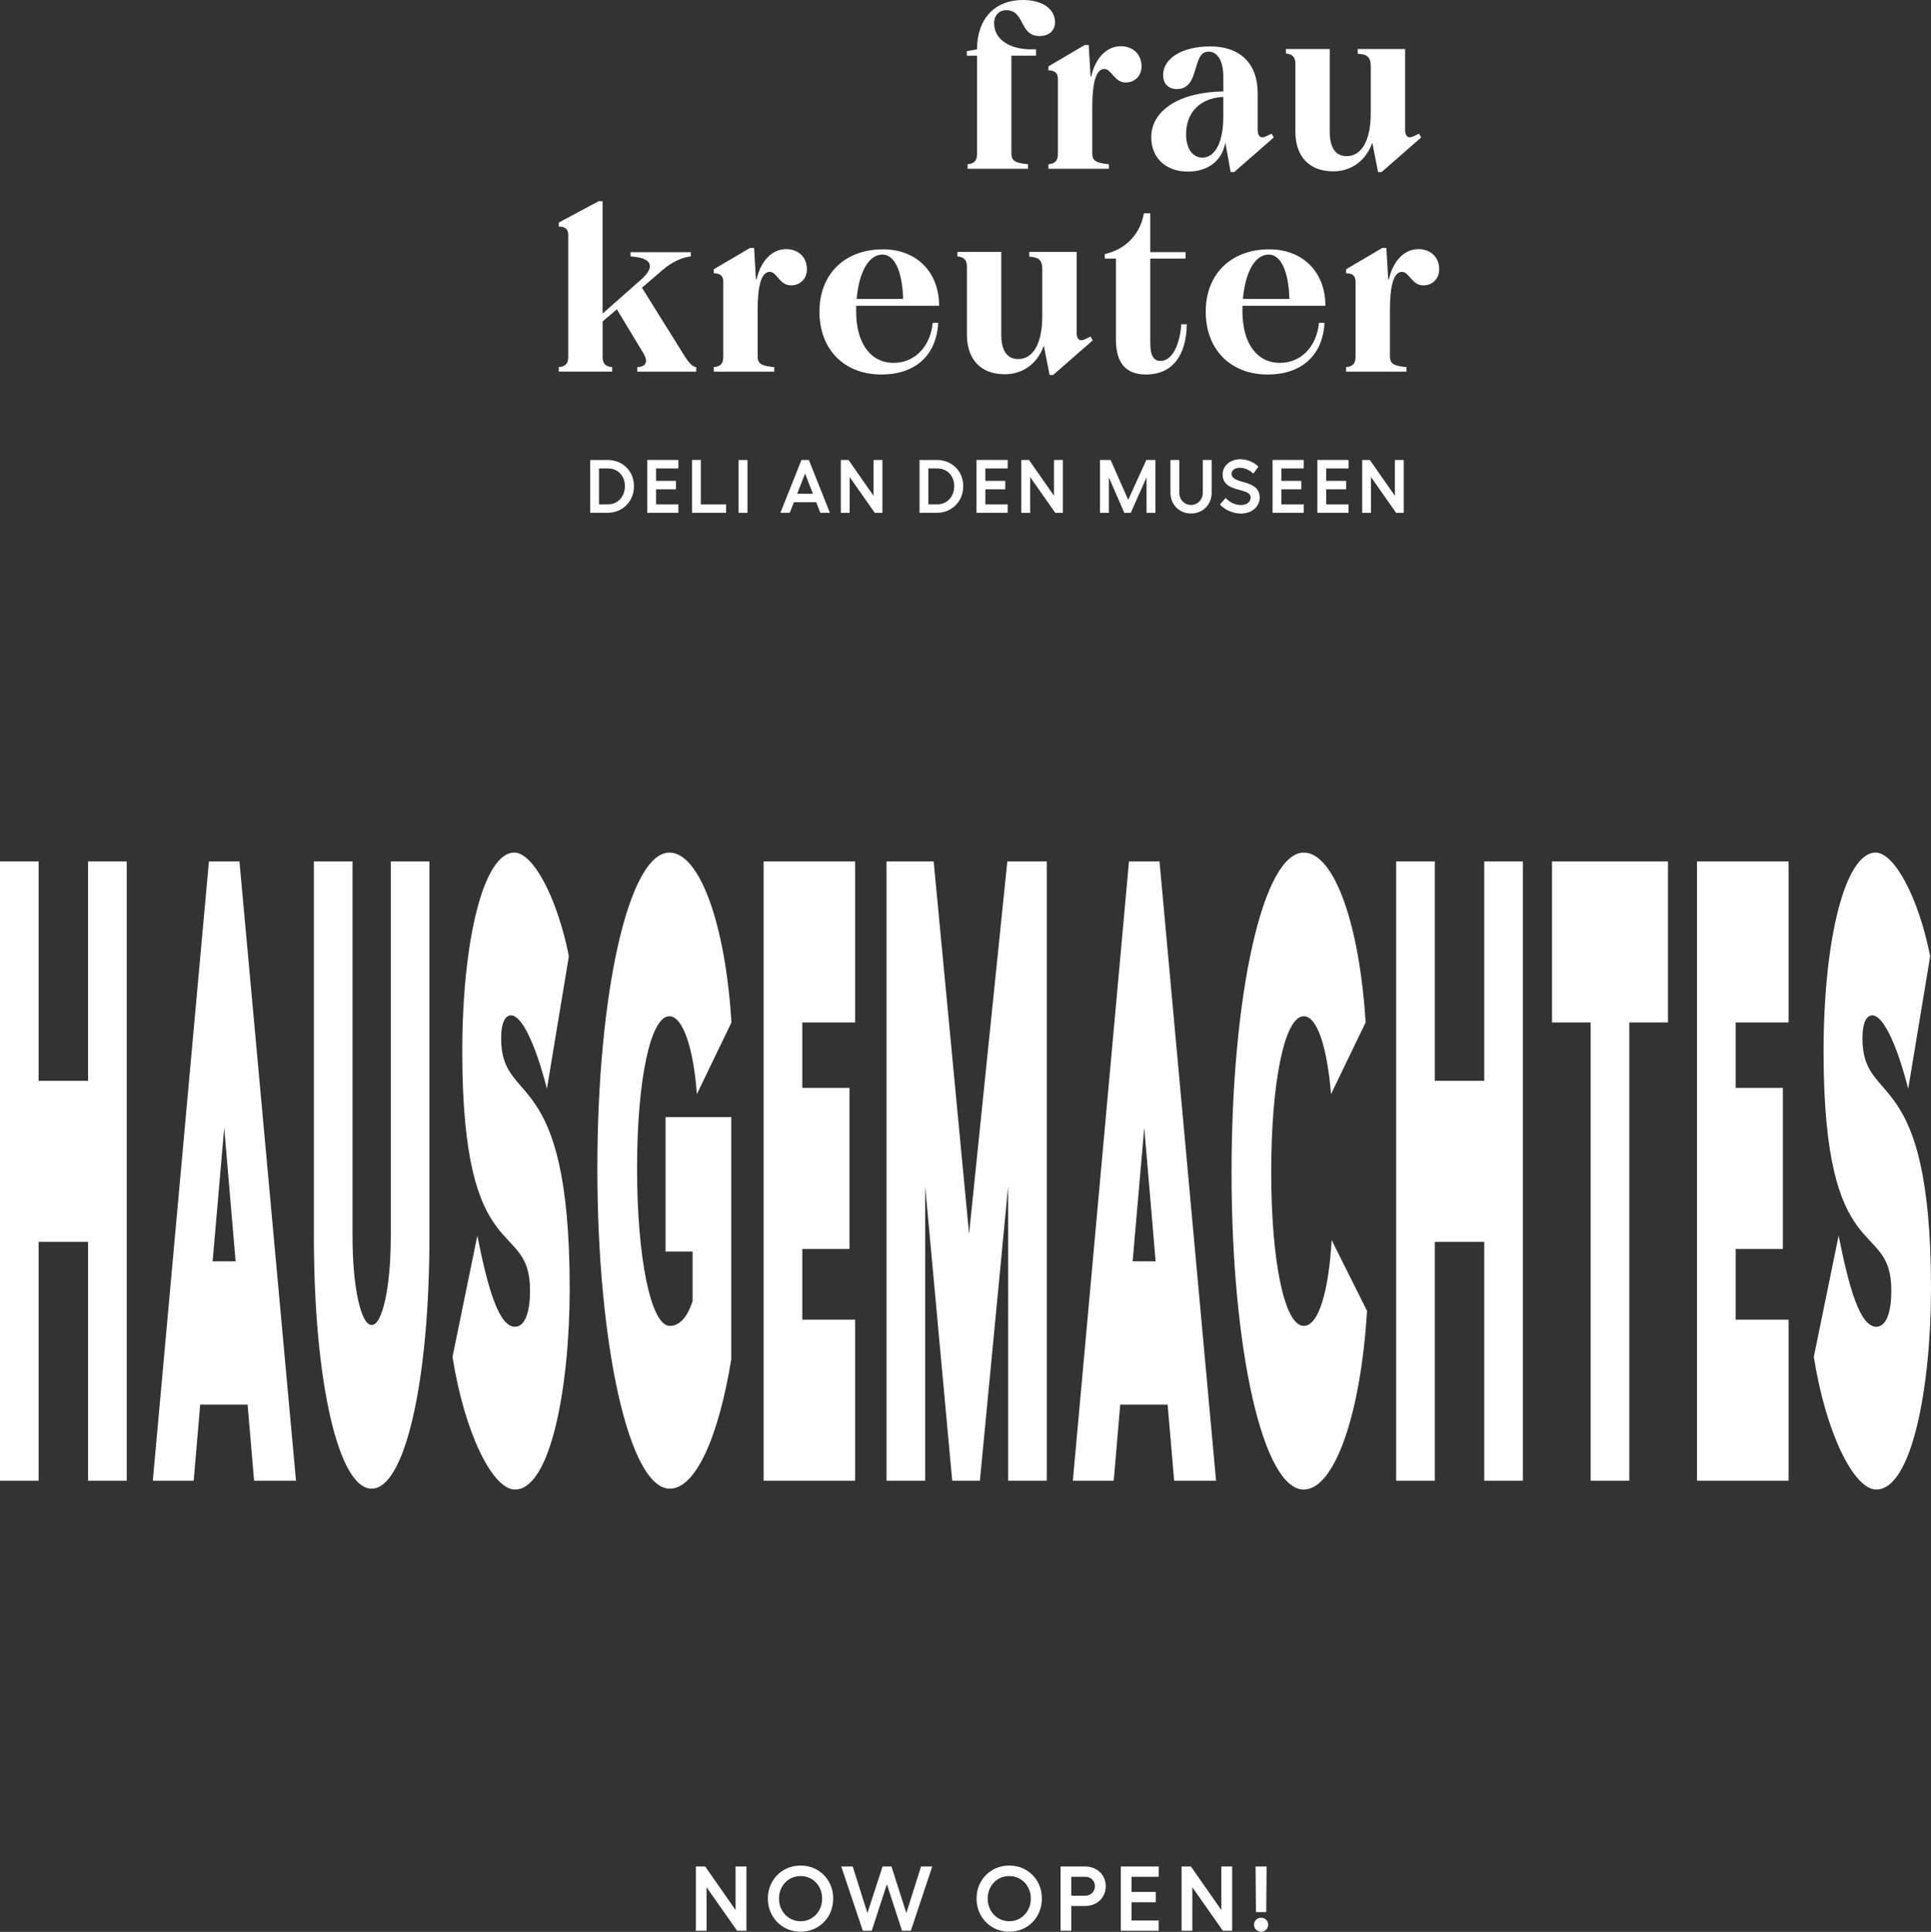 <?xml version="1.0" encoding="UTF-8" standalone="no"?><!DOCTYPE svg PUBLIC "-//W3C//DTD SVG 1.1//EN" "http://www.w3.org/Graphics/SVG/1.1/DTD/svg11.dtd"><svg width="100%" height="100%" viewBox="0 0 2913 2914" version="1.1" xmlns="http://www.w3.org/2000/svg" xmlns:xlink="http://www.w3.org/1999/xlink" xml:space="preserve" xmlns:serif="http://www.serif.com/" style="fill-rule:evenodd;clip-rule:evenodd;stroke-linejoin:round;stroke-miterlimit:2;"><rect x="0" y="0" width="2913" height="2914" fill="#333333" stroke="none"/><g><path d="M1063.81,2815.38l45.842,65.647l0,-65.647l16.343,-0l-0,96.947l-13.988,0l-46.12,-65.647l0,65.647l-16.204,0l0,-96.947l14.127,-0Z" style="fill:#fff;fill-rule:nonzero;"/><path d="M1207.71,2813.99c9.233,-0 17.589,2.17 25.067,6.509c7.479,4.34 13.365,10.295 17.659,17.866c4.293,7.571 6.44,16.02 6.44,25.345c-0,9.326 -2.147,17.797 -6.44,25.414c-4.294,7.618 -10.18,13.619 -17.659,18.005c-7.478,4.385 -15.834,6.578 -25.067,6.578c-9.233,0 -17.589,-2.193 -25.068,-6.578c-7.479,-4.386 -13.388,-10.387 -17.728,-18.005c-4.339,-7.617 -6.509,-16.088 -6.509,-25.414c-0,-9.325 2.17,-17.774 6.509,-25.345c4.34,-7.571 10.249,-13.526 17.728,-17.866c7.479,-4.339 15.835,-6.509 25.068,-6.509Zm-0,15.789c-6.094,-0 -11.611,1.477 -16.551,4.431c-4.939,2.955 -8.84,7.018 -11.703,12.188c-2.862,5.171 -4.293,10.941 -4.293,17.312c-0,6.371 1.431,12.165 4.293,17.381c2.863,5.217 6.764,9.326 11.703,12.327c4.94,3 10.457,4.501 16.551,4.501c6.093,-0 11.61,-1.501 16.55,-4.501c4.94,-3.001 8.841,-7.11 11.703,-12.327c2.862,-5.216 4.293,-11.01 4.293,-17.381c0,-6.278 -1.431,-12.026 -4.293,-17.243c-2.862,-5.216 -6.763,-9.302 -11.703,-12.257c-4.94,-2.954 -10.457,-4.431 -16.55,-4.431Z" style="fill:#fff;fill-rule:nonzero;"/><path d="M1406.32,2815.38l-32.269,96.947l-13.296,0l-22.852,-70.217l-22.852,70.217l-13.434,0l-32.546,-96.947l17.312,-0l22.159,70.218l22.852,-70.218l13.434,-0l22.436,70.218l22.16,-70.218l16.896,-0Z" style="fill:#fff;fill-rule:nonzero;"/><path d="M1522.51,2813.99c9.233,-0 17.589,2.17 25.068,6.509c7.479,4.34 13.365,10.295 17.658,17.866c4.293,7.571 6.44,16.02 6.44,25.345c0,9.326 -2.147,17.797 -6.44,25.414c-4.293,7.618 -10.179,13.619 -17.658,18.005c-7.479,4.385 -15.835,6.578 -25.068,6.578c-9.233,0 -17.589,-2.193 -25.068,-6.578c-7.479,-4.386 -13.388,-10.387 -17.727,-18.005c-4.34,-7.617 -6.51,-16.088 -6.51,-25.414c0,-9.325 2.17,-17.774 6.51,-25.345c4.339,-7.571 10.248,-13.526 17.727,-17.866c7.479,-4.339 15.835,-6.509 25.068,-6.509Zm-0,15.789c-6.094,-0 -11.611,1.477 -16.55,4.431c-4.94,2.955 -8.841,7.018 -11.703,12.188c-2.863,5.171 -4.294,10.941 -4.294,17.312c0,6.371 1.431,12.165 4.294,17.381c2.862,5.217 6.763,9.326 11.703,12.327c4.939,3 10.456,4.501 16.55,4.501c6.094,-0 11.611,-1.501 16.55,-4.501c4.94,-3.001 8.841,-7.11 11.703,-12.327c2.862,-5.216 4.294,-11.01 4.294,-17.381c-0,-6.278 -1.432,-12.026 -4.294,-17.243c-2.862,-5.216 -6.763,-9.302 -11.703,-12.257c-4.939,-2.954 -10.456,-4.431 -16.55,-4.431Z" style="fill:#fff;fill-rule:nonzero;"/><path d="M1637.05,2815.38c5.91,-0 11.219,1.293 15.927,3.878c4.709,2.585 8.403,6.117 11.08,10.595c2.678,4.478 4.017,9.533 4.017,15.165c-0,5.725 -1.339,10.849 -4.017,15.373c-2.677,4.524 -6.371,8.079 -11.08,10.664c-4.708,2.586 -10.017,3.878 -15.927,3.878l-20.913,0l0,37.394l-16.204,0l0,-96.947l37.117,-0Zm0,44.042c4.248,-0 7.756,-1.385 10.526,-4.155c2.77,-2.77 4.155,-6.186 4.155,-10.249c0,-4.062 -1.385,-7.433 -4.155,-10.11c-2.77,-2.678 -6.278,-4.017 -10.526,-4.017l-20.913,0l0,28.531l20.913,-0Z" style="fill:#fff;fill-rule:nonzero;"/><path d="M1747.99,2815.38l0,15.511l-40.995,0l0,22.852l36.563,0l0,15.512l-36.563,-0l0,27.561l40.995,-0l0,15.511l-57.199,0l0,-96.947l57.199,-0Z" style="fill:#fff;fill-rule:nonzero;"/><path d="M1796.6,2815.38l45.843,65.647l-0,-65.647l16.342,-0l0,96.947l-13.988,0l-46.119,-65.647l-0,65.647l-16.204,0l-0,-96.947l14.126,-0Z" style="fill:#fff;fill-rule:nonzero;"/><path d="M1910.72,2815.38l-0.554,68.833l-15.511,-0l-0.554,-68.833l16.619,-0Zm-8.31,98.332c-2.954,0 -5.47,-1.015 -7.548,-3.047c-2.077,-2.031 -3.116,-4.524 -3.116,-7.478c0,-2.955 1.039,-5.448 3.116,-7.479c2.078,-2.031 4.594,-3.047 7.548,-3.047c3.047,-0 5.586,1.016 7.618,3.047c2.031,2.031 3.047,4.524 3.047,7.479c-0,2.954 -1.016,5.447 -3.047,7.478c-2.032,2.032 -4.571,3.047 -7.618,3.047Z" style="fill:#fff;fill-rule:nonzero;"/></g><path d="M1591.55,33.255c0,13.244 -9.275,21.098 -23.228,21.098c-31.125,-0 -21.808,-38.979 -50.426,-38.979c-10.737,0 -18.215,7.854 -18.215,19.677c-0,23.229 21.432,38.269 52.18,39.313l11.071,0l0,9.651l-37.182,-0l0,147.642c0,11.071 6.1,14.288 25.025,16.085l0,6.809l-91.159,0l0,-6.809c8.23,-0.711 14.288,-3.928 14.288,-14.999l0,-148.728l-15.374,-0l-0,-6.81l15.374,-2.841c0,-46.122 26.821,-74.364 69.351,-74.364c29.328,0 48.253,13.578 48.253,33.255l0.042,0Z" style="fill:#fff;fill-rule:nonzero;"/><path d="M1722.06,100.099c0,14.288 -10.026,24.315 -23.938,24.315c-17.505,-0 -21.098,-20.388 -32.169,-20.388c-12.533,0 -18.215,20.722 -18.215,57.194l0,70.437c0,11.071 6.1,14.288 25.025,16.085l-0,6.809l-91.159,0l-0,-6.809c8.23,-0.711 14.288,-3.928 14.288,-14.999l-0,-114.053c-0,-9.65 -6.058,-12.533 -14.288,-12.533l-0,-6.058l54.687,-32.169l6.058,0l2.841,47.209l1.086,0c6.058,-27.531 23.228,-45.412 44.326,-45.412c18.591,-0 31.458,12.157 31.458,30.372Z" style="fill:#fff;fill-rule:nonzero;"/><path d="M1845.39,176.636l0,-30.414c-34.341,1.42 -56.107,22.894 -56.107,56.149c-0,21.808 9.65,35.386 24.649,35.386c18.967,-0 31.458,-23.229 31.458,-61.121Zm72.944,24.983l3.217,5.724l-59.7,52.18l-5.348,-0l-7.854,-43.616l-0.376,0c-5.013,26.821 -26.111,42.906 -56.484,42.906c-33.255,-0 -55.063,-20.722 -55.063,-51.846c0,-40.775 43.24,-68.265 108.706,-69.017l-0,-22.518c-0,-23.229 -8.564,-37.558 -22.184,-37.558c-26.111,-0 -12.157,56.483 -47.919,56.483c-12.868,-0 -20.722,-8.23 -20.722,-21.098c0,-25.025 28.242,-43.24 71.148,-43.24c45.412,0 71.523,26.111 71.523,70.438l0,55.397c0,10.361 5.013,13.577 12.868,9.65l8.23,-3.927l-0.042,0.042Z" style="fill:#fff;fill-rule:nonzero;"/><path d="M2140.71,201.619l3.216,5.724l-59.7,52.18l-5.347,-0l-8.565,-43.616l-0.376,0c-9.274,26.111 -31.124,42.53 -58.614,42.53c-36.472,-0 -57.194,-22.518 -57.194,-60.077l0,-102.606c0,-11.071 -6.057,-14.288 -14.288,-14.998l0,-6.81l66.135,0l-0,124.79c-0,22.519 7.854,36.807 25.4,36.807c22.895,-0 36.472,-23.939 36.472,-64.714l0,-70.771c0,-14.664 -6.057,-18.216 -19.677,-18.968l-0,-7.144l71.523,0l0,121.908c0,10.361 4.972,13.577 12.868,9.65l8.23,-3.927l-0.083,0.042Z" style="fill:#fff;fill-rule:nonzero;"/><path d="M1032.43,536.634c6.058,9.651 11.782,16.461 17.881,17.171l0,6.81l-89.028,-0l0,-6.81c14.664,-0.71 16.084,-9.651 9.651,-20.388l-40.399,-66.844l-21.432,18.215l-0,53.977c-0,11.071 6.058,14.288 14.288,14.998l-0,6.81l-80.464,-0l-0,-6.81c8.23,-0.71 14.288,-3.927 14.288,-14.998l-0,-184.49c-0,-9.651 -6.1,-12.534 -14.288,-12.534l-0,-6.057l60.076,-32.169l6.058,-0l-0,169.45l58.28,-51.47c22.184,-19.677 15.75,-32.879 -16.085,-34.676l0,-6.433l90.825,-0l0,6.433c-12.867,1.087 -28.952,8.565 -42.906,20.722l-30.748,26.445l64.003,102.606l0,0.042Z" style="fill:#fff;fill-rule:nonzero;"/><path d="M1217.26,406.121c-0,14.288 -10.027,24.314 -23.939,24.314c-17.505,0 -21.097,-20.387 -32.169,-20.387c-12.491,-0 -18.215,20.722 -18.215,57.193l0,70.438c0,11.071 6.058,14.288 25.025,16.084l0,6.81l-91.159,-0l0,-6.81c8.231,-0.71 14.288,-3.927 14.288,-14.998l0,-114.053c0,-9.651 -6.057,-12.533 -14.288,-12.533l0,-6.058l54.687,-32.169l6.058,-0l2.841,47.209l1.086,-0c6.058,-27.532 23.229,-45.413 44.326,-45.413c18.591,0 31.459,12.158 31.459,30.373Z" style="fill:#fff;fill-rule:nonzero;"/><path d="M1292.29,450.823l70.102,-0c-1.086,-40.775 -12.533,-66.844 -31.124,-66.844c-20.722,-0 -35.386,26.111 -38.978,66.844Zm114.763,36.096l8.272,-0c-2.507,48.963 -34.341,77.957 -85.812,77.957c-56.149,-0 -93.331,-37.892 -93.331,-94.752c0,-56.859 38.268,-94.041 95.796,-94.041c51.136,-0 84.725,34.675 84.725,85.101l-125.124,-0l0,8.94c0,47.543 21.808,77.205 56.484,77.205c31.834,0 55.397,-24.314 58.99,-60.41Z" style="fill:#fff;fill-rule:nonzero;"/><path d="M1645.19,507.682l3.216,5.724l-59.7,52.18l-5.347,0l-8.565,-43.616l-0.376,0c-9.274,26.111 -31.124,42.53 -58.614,42.53c-36.472,-0 -57.194,-22.518 -57.194,-60.076l0,-102.606c0,-11.071 -6.057,-14.288 -14.287,-14.999l-0,-6.809l66.134,-0l-0,124.79c-0,22.518 7.854,36.806 25.4,36.806c22.895,-0 36.472,-23.939 36.472,-64.714l0,-70.771c0,-14.664 -6.057,-18.215 -19.677,-18.967l0,-7.144l71.523,-0l0,121.907c0,10.361 5.014,13.578 12.868,9.651l8.23,-3.927l-0.083,0.041Z" style="fill:#fff;fill-rule:nonzero;"/><path d="M1790.32,489.091c-0.71,47.919 -22.184,75.785 -61.497,75.785c-32.544,-0 -45.412,-19.677 -45.412,-53.267l0,-121.573l-16.794,0l-0,-6.809c31.834,-7.144 53.642,-30.373 58.99,-61.497l9.65,-0l0,58.614l53.267,-0l-0,9.651l-53.267,-0l0,127.63c0,17.881 4.638,26.822 15.374,26.822c16.461,-0 28.952,-21.808 31.459,-55.398l8.23,0l0,0.042Z" style="fill:#fff;fill-rule:nonzero;"/><path d="M1875.01,450.823l70.102,-0c-1.086,-40.775 -12.533,-66.844 -31.124,-66.844c-20.722,-0 -35.386,26.111 -38.978,66.844Zm114.763,36.096l8.272,-0c-2.507,48.963 -34.341,77.957 -85.812,77.957c-56.149,-0 -93.331,-37.892 -93.331,-94.752c0,-56.859 38.268,-94.041 95.796,-94.041c51.136,-0 84.725,34.675 84.725,85.101l-125.124,-0l0,8.94c0,47.543 21.808,77.205 56.484,77.205c31.834,0 55.397,-24.314 58.99,-60.41Z" style="fill:#fff;fill-rule:nonzero;"/><path d="M2171.09,406.121c-0,14.288 -10.027,24.314 -23.939,24.314c-17.505,0 -21.097,-20.387 -32.169,-20.387c-12.491,-0 -18.215,20.722 -18.215,57.193l0,70.438c0,11.071 6.1,14.288 25.025,16.084l0,6.81l-91.159,-0l0,-6.81c8.231,-0.71 14.288,-3.927 14.288,-14.998l0,-114.053c0,-9.651 -6.057,-12.533 -14.288,-12.533l0,-6.058l54.687,-32.169l6.058,-0l2.841,47.209l1.086,-0c6.058,-27.532 23.229,-45.413 44.326,-45.413c18.591,0 31.459,12.158 31.459,30.373Z" style="fill:#fff;fill-rule:nonzero;"/><path d="M956.358,733.323c0,22.978 -17.17,40.149 -39.814,40.149l-26.153,-0l0,-79.67l26.153,-0c22.644,-0 39.814,16.711 39.814,39.48l0,0.041Zm-13.661,0c-0,-15.583 -10.695,-26.737 -25.275,-26.737l-13.787,-0l-0,54.144l13.787,-0c14.455,-0 25.275,-11.698 25.275,-27.407Z" style="fill:#fff;fill-rule:nonzero;"/><path d="M1023.37,693.802l-0,12.784l-33.673,-0l-0,18.758l30.038,-0l0,12.742l-30.038,0l-0,22.644l33.673,-0l-0,12.742l-47,-0l-0,-79.67l47,-0Z" style="fill:#fff;fill-rule:nonzero;"/><path d="M1057.25,693.802l0,66.928l38.102,-0l-0,12.742l-51.429,-0l0,-79.67l13.327,-0Z" style="fill:#fff;fill-rule:nonzero;"/><rect x="1114.24" y="693.844" width="13.327" height="79.67" style="fill:#fff;fill-rule:nonzero;"/><path d="M1231.34,757.555l-33.673,-0l-6.267,15.917l-14.12,-0l31.751,-79.67l11.154,-0l31.751,79.67l-14.455,-0l-6.141,-15.917Zm-5.013,-12.743l-11.823,-30.497l-11.949,30.497l23.772,0Z" style="fill:#fff;fill-rule:nonzero;"/><path d="M1280.05,693.844l37.683,53.935l0,-53.935l13.411,-0l-0,79.67l-11.489,-0l-37.892,-53.935l-0,53.935l-13.327,-0l-0,-79.67l11.614,-0Z" style="fill:#fff;fill-rule:nonzero;"/><path d="M1453.1,733.323c-0,22.978 -17.171,40.149 -39.814,40.149l-26.153,-0l-0,-79.67l26.153,-0c22.643,-0 39.814,16.711 39.814,39.48l-0,0.041Zm-13.62,0c0,-15.583 -10.695,-26.737 -25.275,-26.737l-13.787,-0l0,54.144l13.787,-0c14.455,-0 25.275,-11.698 25.275,-27.407Z" style="fill:#fff;fill-rule:nonzero;"/><path d="M1520.11,693.802l0,12.784l-33.673,-0l0,18.758l30.039,-0l-0,12.742l-30.039,0l0,22.644l33.673,-0l0,12.742l-47,-0l0,-79.67l47,-0Z" style="fill:#fff;fill-rule:nonzero;"/><path d="M1552.32,693.844l37.683,53.935l0,-53.935l13.411,-0l-0,79.67l-11.489,-0l-37.892,-53.935l-0,53.935l-13.327,-0l-0,-79.67l11.614,-0Z" style="fill:#fff;fill-rule:nonzero;"/><path d="M1659.39,693.844l16.043,-0l26.528,60.076l27.323,-60.076l13.661,-0l0,79.67l-13.327,-0l0,-53.476l-23.771,53.476l-9.776,-0l-23.312,-53.476l-0,53.476l-13.327,-0l-0,-79.67l-0.042,-0Z" style="fill:#fff;fill-rule:nonzero;"/><path d="M1765.67,743.099l0,-49.255l13.327,-0l0,49.255c0,10.57 7.646,18.55 17.756,18.55c10.11,-0 17.755,-7.98 17.755,-18.55l0,-49.255l13.328,-0l-0,49.255c-0,18.09 -13.202,31.417 -31.083,31.417c-17.881,0 -31.083,-13.327 -31.083,-31.417Z" style="fill:#fff;fill-rule:nonzero;"/><path d="M1898.36,704.079l-7.729,10.361c-5.347,-5.473 -13.201,-8.857 -20.387,-8.857c-7.186,0 -12.408,3.635 -12.408,8.982c-0,16.962 42.446,7.186 42.446,35.971c0,12.742 -10.695,24.106 -28.451,24.106c-12.199,-0 -24.565,-5.933 -31.5,-13.662l8.523,-9.776c6.141,5.933 13.201,10.57 22.977,10.57c8.774,0 14.79,-4.428 14.79,-11.155c-0,-16.502 -42.196,-6.016 -42.196,-35.051c0,-12.993 11.155,-22.852 26.863,-22.852c10.236,-0 21.599,4.888 27.072,11.363Z" style="fill:#fff;fill-rule:nonzero;"/><path d="M1966.71,693.802l-0,12.784l-33.673,-0l-0,18.758l30.038,-0l-0,12.742l-30.038,0l-0,22.644l33.673,-0l-0,12.742l-47,-0l-0,-79.67l47,-0Z" style="fill:#fff;fill-rule:nonzero;"/><path d="M2034.31,693.802l-0,12.784l-33.673,-0l0,18.758l30.038,-0l0,12.742l-30.038,0l0,22.644l33.673,-0l-0,12.742l-47,-0l-0,-79.67l47,-0Z" style="fill:#fff;fill-rule:nonzero;"/><path d="M2066.52,693.844l37.684,53.935l-0,-53.935l13.41,-0l0,79.67l-11.488,-0l-37.893,-53.935l0,53.935l-13.327,-0l0,-79.67l11.614,-0Z" style="fill:#fff;fill-rule:nonzero;"/><clipPath id="_clip1"><rect x="0" y="1286.03" width="2912.99" height="960.823"/></clipPath><g clip-path="url(#_clip1)"><path d="M191.197,1299.37l0,934.093l-58.297,-0l-0,-360.293l-74.603,-0l0,360.293l-58.297,-0l0,-934.093l58.297,0l0,330.936l74.561,-0l-0,-330.936l58.339,0Z" style="fill:#fff;fill-rule:nonzero;"/><path d="M373.512,2118.7l-71.517,-0l-9.799,114.76l-61.675,-0l84.652,-934.093l46.037,0l85.32,934.093l-63.218,-0l-9.8,-114.76Zm-18.098,-216.176l-17.181,-201.497l-17.472,201.497l34.695,0l-0.042,0Z" style="fill:#fff;fill-rule:nonzero;"/><path d="M473.51,1865.16l-0,-565.793l58.297,0l0,565.793c0,76.062 12.594,133.442 28.857,133.442c16.263,0 28.857,-57.38 28.857,-133.442l-0,-565.793l58.297,0l0,565.793c0,218.845 -37.113,380.309 -87.154,380.309c-50.041,0 -87.154,-161.464 -87.154,-380.309Z" style="fill:#fff;fill-rule:nonzero;"/><path d="M858.198,1442.15l-33.152,200.162c-18.098,-70.724 -38.657,-110.756 -54.003,-110.756c-9.507,-0 -15.054,12.01 -15.054,34.695c0,105.419 103.418,34.695 103.418,377.64c-0,148.12 -28.857,302.913 -82.567,302.913c-33.778,-0 -76.104,-85.403 -94.202,-200.163l37.447,-182.815c15.638,78.731 32.235,137.445 56.755,137.445c13.803,-0 22.727,-18.682 22.727,-54.711c-0,-110.757 -102.209,-28.023 -102.209,-360.293c0,-168.137 32.235,-300.244 78.564,-300.244c27.94,-0 64.428,66.721 82.234,156.127l0.042,-0Z" style="fill:#fff;fill-rule:nonzero;"/><path d="M1003.98,1685.02l99.122,-0l-0,365.63c-19.015,116.095 -53.418,194.825 -92.7,194.825c-61.384,0 -109.256,-217.51 -109.256,-483.059c0,-265.549 47.622,-476.387 108.672,-476.387c45.412,-0 84.402,106.753 93.618,256.208l-52.168,108.088c-5.212,-70.724 -21.476,-117.429 -41.45,-117.429c-28.523,0 -48.79,96.078 -48.79,229.52c0,133.442 20.559,237.527 49.415,237.527c14.137,-0 26.105,-12.01 34.362,-37.364l-0,-74.728l-40.825,0l-0,-202.831Z" style="fill:#fff;fill-rule:nonzero;"/><path d="M1290.05,1299.37l-0,242.864l-79.774,0l0,98.747l71.183,0l0,242.864l-71.183,0l0,106.754l79.774,-0l-0,242.864l-138.113,-0l0,-934.093l138.113,0Z" style="fill:#fff;fill-rule:nonzero;"/><path d="M1337.3,1299.37l71.183,0l53.419,561.79l57.713,-561.79l59.549,0l-0,934.093l-58.298,-0l0,-444.362l-42.659,444.362l-41.743,-0l-40.825,-444.362l0,444.362l-58.297,-0l0,-934.093l-0.042,0Z" style="fill:#fff;fill-rule:nonzero;"/><path d="M1761.43,2118.7l-71.517,-0l-9.799,114.76l-61.675,-0l84.693,-934.093l46.038,0l85.319,934.093l-63.218,-0l-9.841,-114.76Zm-18.098,-216.176l-17.181,-201.497l-17.514,201.497l34.695,0Z" style="fill:#fff;fill-rule:nonzero;"/><path d="M1966.81,2246.85c-61.675,-0 -108.964,-212.173 -108.964,-479.057c0,-266.883 47.247,-481.766 108.964,-481.766c45.412,-0 84.068,106.753 93.284,256.208l-52.167,108.088c-5.838,-70.724 -20.851,-117.429 -41.117,-117.429c-29.149,0 -49.123,100.082 -49.123,234.858c-0,134.776 19.933,232.189 49.123,232.189c22.101,-0 37.447,-50.708 42.034,-129.439l53.377,106.753c-9.508,157.462 -49.415,269.553 -95.453,269.553l0.042,0.042Z" style="fill:#fff;fill-rule:nonzero;"/><path d="M2297.33,1299.37l-0,934.093l-58.298,-0l0,-360.293l-74.56,-0l-0,360.293l-58.298,-0l0,-934.093l58.298,0l-0,330.936l74.56,-0l0,-330.936l58.298,0Z" style="fill:#fff;fill-rule:nonzero;"/><path d="M2516.21,1542.23l-58.339,0l-0,691.229l-58.298,-0l0,-691.229l-58.297,0l0,-242.864l174.934,0l-0,242.864Z" style="fill:#fff;fill-rule:nonzero;"/><path d="M2698.15,1299.37l0,242.864l-79.773,0l0,98.747l71.183,0l0,242.864l-71.183,0l0,106.754l79.773,-0l0,242.864l-138.112,-0l0,-934.093l138.112,0Z" style="fill:#fff;fill-rule:nonzero;"/><path d="M2911.78,1442.15l-33.152,200.162c-18.098,-70.724 -38.656,-110.756 -54.002,-110.756c-9.507,-0 -15.054,12.01 -15.054,34.695c0,105.419 103.418,34.695 103.418,377.64c-0,148.12 -28.857,302.913 -82.567,302.913c-33.736,-0 -76.104,-85.403 -94.202,-200.163l37.447,-182.815c15.638,78.731 32.235,137.445 56.755,137.445c13.803,-0 22.726,-18.682 22.726,-54.711c0,-110.757 -102.208,-28.023 -102.208,-360.293c0,-168.137 32.235,-300.244 78.564,-300.244c27.94,-0 64.469,66.721 82.234,156.127l0.041,-0Z" style="fill:#fff;fill-rule:nonzero;"/></g></svg>